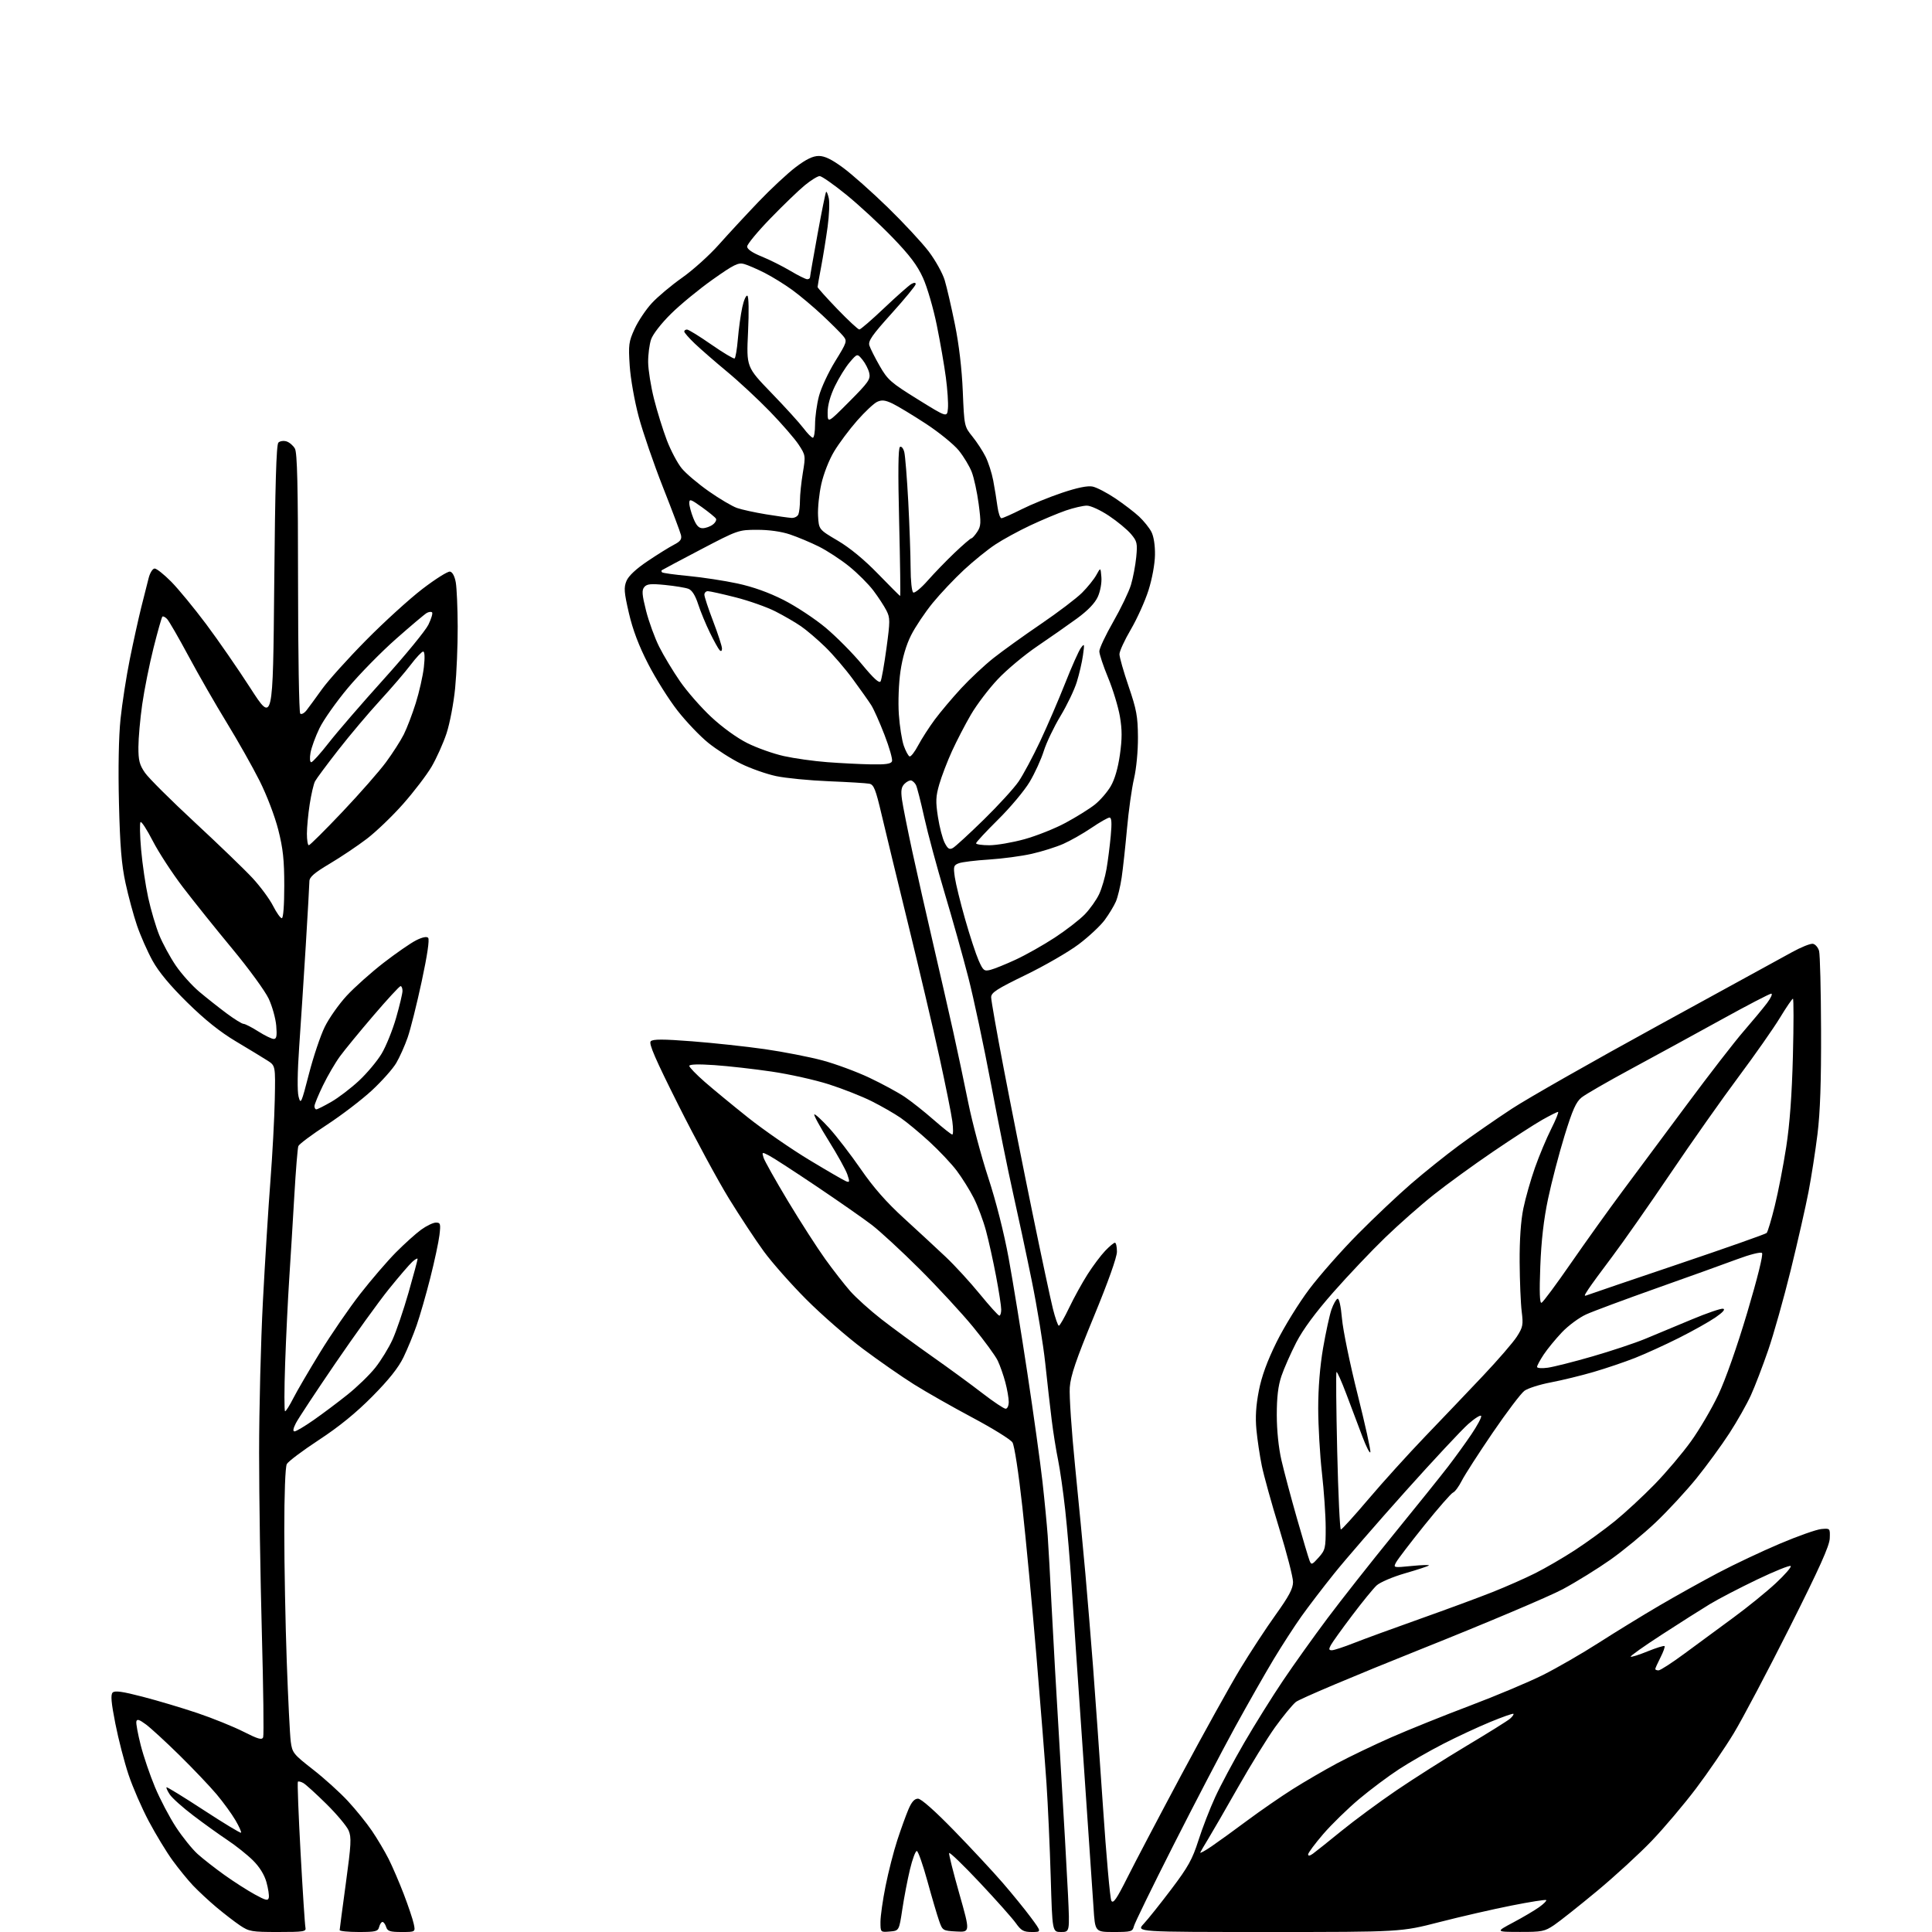 <?xml version="1.0" encoding="UTF-8" standalone="no"?>
<svg 
  version="1.1" 
  xmlns="http://www.w3.org/2000/svg" 
  xmlns:xlink="http://www.w3.org/1999/xlink" 
  xmlns:svg="http://www.w3.org/2000/svg"
  xmlns:rdf="http://www.w3.org/1999/02/22-rdf-syntax-ns#"
  xmlns:cc="http://creativecommons.org/ns#"
  xmlns:dc="http://purl.org/dc/elements/1.1/"
  viewBox="0 0 768 768"
  width="768"
  height="768"
>
<style>svg {background-color: white; }</style>"
<path stroke="none" fill="black" fill-rule="evenodd" d="M110.55,768.00C100.05,768.00 99.01,767.82 95.39,765.38C93.25,763.94 89.03,760.68 86.00,758.14C82.97,755.59 78.80,751.70 76.71,749.50C74.63,747.30 70.97,742.80 68.57,739.50C66.17,736.20 61.94,729.23 59.16,724.00C56.38,718.77 52.75,710.44 51.10,705.47C49.44,700.51 47.08,691.39 45.86,685.20C44.20,676.79 43.93,673.67 44.78,672.82C45.64,671.96 48.64,672.38 56.71,674.48C62.64,676.01 72.45,678.94 78.50,680.98C84.55,683.02 92.77,686.35 96.77,688.37C102.67,691.35 104.15,691.77 104.61,690.57C104.92,689.76 104.69,671.09 104.09,649.09C103.49,627.08 103.00,594.90 103.00,577.57C103.00,560.25 103.68,533.12 104.51,517.29C105.34,501.45 106.68,479.95 107.49,469.50C108.30,459.05 109.08,444.45 109.23,437.06C109.50,423.62 109.50,423.62 106.27,421.56C104.50,420.43 98.90,417.02 93.83,414.00C87.45,410.20 81.48,405.42 74.44,398.50C67.57,391.74 63.09,386.35 60.62,381.87C58.61,378.22 55.83,371.92 54.45,367.87C53.07,363.82 51.02,356.23 49.89,351.00C48.31,343.71 47.71,336.35 47.29,319.32C46.95,305.48 47.18,292.89 47.91,285.82C48.56,279.59 50.22,268.88 51.61,262.00C53.00,255.12 55.04,245.90 56.13,241.50C57.22,237.10 58.56,231.81 59.10,229.75C59.64,227.66 60.70,226.00 61.48,226.00C62.26,226.00 65.22,228.36 68.08,231.25C70.93,234.14 77.17,241.73 81.96,248.12C86.74,254.51 94.67,265.98 99.57,273.59C108.50,287.43 108.50,287.43 109.01,232.26C109.37,192.81 109.84,176.76 110.66,175.94C111.28,175.32 112.74,175.10 113.90,175.47C115.06,175.84 116.56,177.12 117.23,178.32C118.16,179.96 118.47,193.05 118.48,231.66C118.49,259.81 118.88,283.21 119.34,283.66C119.80,284.12 120.92,283.54 121.84,282.37C122.75,281.20 125.53,277.42 128.00,273.96C130.47,270.51 138.35,261.76 145.50,254.52C152.65,247.27 162.73,238.10 167.90,234.13C173.08,230.16 178.02,227.05 178.89,227.22C179.86,227.40 180.74,229.07 181.18,231.51C181.57,233.70 181.91,241.61 181.94,249.08C181.97,256.54 181.51,267.57 180.92,273.58C180.33,279.58 178.78,287.69 177.48,291.60C176.18,295.50 173.52,301.41 171.58,304.74C169.63,308.06 164.54,314.73 160.27,319.56C156.00,324.40 149.48,330.65 145.79,333.46C142.10,336.27 135.47,340.72 131.04,343.35C124.92,346.99 123.00,348.66 122.99,350.32C122.98,351.52 122.33,363.07 121.54,376.00C120.74,388.93 119.58,406.93 118.94,416.00C118.23,426.23 118.13,433.81 118.69,435.94C119.54,439.17 119.79,438.64 122.80,426.94C124.56,420.10 127.39,411.68 129.08,408.23C130.77,404.78 134.70,399.19 137.82,395.82C140.95,392.44 147.53,386.57 152.46,382.75C157.39,378.94 163.18,374.93 165.33,373.83C167.82,372.56 169.59,372.19 170.19,372.79C170.80,373.40 169.87,379.71 167.63,390.13C165.70,399.13 163.19,409.16 162.05,412.42C160.92,415.68 158.88,420.23 157.52,422.55C156.17,424.87 151.78,429.79 147.78,433.50C143.78,437.20 135.70,443.37 129.83,447.20C123.95,451.04 118.90,454.81 118.60,455.59C118.30,456.38 117.58,465.22 117.00,475.26C116.42,485.29 115.51,500.12 114.98,508.22C114.45,516.31 113.71,531.50 113.35,541.97C112.98,552.44 112.97,561.00 113.33,561.00C113.68,561.00 115.13,558.70 116.55,555.90C117.97,553.09 122.77,544.88 127.20,537.65C131.63,530.42 138.84,519.92 143.22,514.31C147.59,508.71 153.95,501.32 157.34,497.89C160.73,494.47 165.26,490.39 167.40,488.83C169.55,487.27 172.20,486.00 173.29,486.00C175.09,486.00 175.22,486.48 174.69,490.96C174.37,493.69 172.72,501.38 171.03,508.05C169.34,514.72 166.90,523.19 165.61,526.87C164.33,530.56 161.98,536.26 160.39,539.54C158.40,543.66 154.59,548.46 148.01,555.10C141.52,561.66 134.78,567.14 126.76,572.40C120.30,576.64 114.56,580.95 114.01,581.99C113.41,583.11 113.00,593.92 113.01,608.68C113.01,622.33 113.46,645.65 113.99,660.50C114.52,675.35 115.24,689.63 115.57,692.24C116.16,696.75 116.57,697.28 124.38,703.38C128.90,706.90 135.16,712.56 138.30,715.96C141.44,719.35 145.75,724.68 147.87,727.81C149.99,730.94 152.96,735.94 154.47,738.93C155.98,741.92 158.69,748.22 160.50,752.93C162.30,757.64 164.09,762.96 164.47,764.75C165.16,768.00 165.16,768.00 159.65,768.00C155.01,768.00 154.03,767.68 153.50,766.00C153.15,764.90 152.50,764.00 152.05,764.00C151.60,764.00 151.00,764.90 150.71,766.00C150.25,767.78 149.35,768.00 142.59,768.00C138.42,768.00 135.01,767.66 135.02,767.25C135.03,766.84 136.14,758.46 137.48,748.62C139.60,733.09 139.75,730.34 138.57,727.62C137.83,725.91 133.87,721.18 129.76,717.12C125.65,713.06 121.52,709.31 120.57,708.78C119.63,708.25 118.65,708.02 118.41,708.26C118.17,708.50 118.65,721.26 119.49,736.60C120.33,751.95 121.20,765.29 121.42,766.25C121.78,767.84 120.76,768.00 110.55,768.00zM353.70,767.81C350.00,768.12 350.00,768.12 350.00,763.97C350.00,761.68 350.92,755.24 352.04,749.66C353.16,744.07 355.25,735.90 356.69,731.50C358.13,727.10 360.12,721.59 361.12,719.25C362.38,716.28 363.53,715.00 364.92,715.00C366.16,715.00 371.62,719.83 379.32,727.75C386.14,734.76 394.83,744.10 398.63,748.50C402.44,752.90 407.47,759.09 409.81,762.25C414.06,768.00 414.06,768.00 410.19,768.00C406.90,768.00 405.94,767.47 403.80,764.46C402.42,762.52 395.96,755.26 389.44,748.33C382.92,741.40 377.46,736.13 377.29,736.62C377.13,737.10 378.96,744.38 381.35,752.80C385.69,768.09 385.69,768.09 380.19,767.80C374.76,767.50 374.67,767.45 373.29,763.50C372.52,761.30 370.42,754.19 368.64,747.70C366.85,741.20 364.97,735.85 364.45,735.80C363.93,735.75 362.70,739.04 361.73,743.10C360.75,747.17 359.38,754.33 358.68,759.00C357.40,767.50 357.40,767.50 353.70,767.81zM421.78,768.00C418.32,768.00 418.32,768.00 417.68,746.25C417.33,734.29 416.57,717.52 416.00,709.00C415.42,700.48 413.61,677.52 411.97,658.00C410.33,638.48 407.83,611.92 406.40,599.00C404.91,585.47 403.24,574.60 402.47,573.39C401.74,572.22 394.60,567.80 386.62,563.55C378.64,559.30 368.15,553.34 363.31,550.30C358.46,547.26 349.32,540.90 343.00,536.17C336.68,531.44 326.55,522.60 320.50,516.53C314.45,510.47 306.84,501.85 303.59,497.40C300.34,492.94 294.13,483.52 289.78,476.46C285.44,469.40 276.40,452.70 269.70,439.35C260.47,420.95 257.80,414.80 258.68,413.92C259.56,413.04 263.55,413.04 275.17,413.94C283.60,414.59 296.57,415.99 304.00,417.05C311.43,418.12 321.76,420.14 326.96,421.53C332.17,422.93 340.58,426.04 345.64,428.44C350.71,430.84 357.03,434.27 359.68,436.06C362.33,437.85 367.50,441.94 371.16,445.16C374.83,448.37 378.15,451.00 378.54,451.00C378.94,451.00 378.95,448.64 378.57,445.75C378.20,442.86 375.86,431.27 373.39,420.00C370.92,408.73 365.36,385.10 361.04,367.50C356.73,349.90 351.95,330.20 350.43,323.73C348.09,313.75 347.35,311.89 345.58,311.54C344.44,311.31 337.20,310.87 329.50,310.56C321.80,310.25 312.35,309.33 308.50,308.51C304.65,307.69 298.35,305.47 294.50,303.57C290.65,301.67 284.82,297.94 281.54,295.29C278.26,292.64 272.76,286.88 269.33,282.49C265.89,278.09 260.64,269.75 257.66,263.94C253.91,256.65 251.54,250.37 249.99,243.69C248.07,235.39 247.94,233.57 249.03,230.93C249.85,228.95 252.82,226.16 257.40,223.08C261.31,220.45 266.01,217.52 267.85,216.57C270.47,215.22 271.09,214.37 270.69,212.67C270.41,211.48 267.19,202.92 263.53,193.66C259.88,184.40 255.54,171.80 253.90,165.66C252.23,159.42 250.65,150.48 250.32,145.39C249.77,137.05 249.94,135.81 252.27,130.72C253.67,127.66 256.74,123.06 259.09,120.52C261.44,117.97 266.87,113.41 271.16,110.39C275.45,107.37 282.00,101.47 285.73,97.27C289.45,93.08 296.55,85.42 301.50,80.24C306.45,75.06 313.13,68.84 316.35,66.41C320.51,63.27 323.15,62.00 325.49,62.00C327.83,62.00 330.61,63.34 335.14,66.68C338.64,69.25 346.62,76.34 352.88,82.43C359.13,88.52 366.45,96.39 369.14,99.91C371.82,103.44 374.70,108.61 375.54,111.41C376.38,114.21 378.21,122.12 379.60,129.00C381.21,136.93 382.35,146.62 382.72,155.50C383.30,169.42 383.32,169.52 386.53,173.50C388.31,175.70 390.66,179.30 391.76,181.50C392.87,183.70 394.24,187.97 394.82,191.00C395.39,194.03 396.15,198.64 396.49,201.25C396.84,203.86 397.56,206.00 398.09,206.00C398.62,206.00 402.21,204.41 406.06,202.47C409.92,200.53 417.19,197.56 422.21,195.88C428.26,193.85 432.34,193.02 434.30,193.41C435.93,193.74 440.01,195.86 443.38,198.12C446.75,200.39 451.00,203.65 452.84,205.37C454.67,207.09 456.86,209.81 457.69,211.41C458.62,213.19 459.18,216.74 459.12,220.56C459.07,224.21 457.99,230.08 456.54,234.66C455.17,238.97 452.01,245.97 449.53,250.21C447.04,254.45 445.00,258.88 445.00,260.05C445.00,261.23 446.64,266.98 448.64,272.84C451.79,282.06 452.30,284.79 452.35,293.00C452.39,298.47 451.73,305.47 450.79,309.50C449.89,313.35 448.63,322.35 447.99,329.50C447.34,336.65 446.39,345.37 445.87,348.88C445.35,352.38 444.32,356.66 443.58,358.38C442.84,360.09 440.85,363.39 439.14,365.71C437.44,368.02 432.77,372.38 428.77,375.39C424.77,378.40 415.31,383.87 407.75,387.54C396.21,393.15 394.00,394.57 394.00,396.44C394.00,397.66 396.23,410.33 398.96,424.58C401.69,438.84 406.83,464.69 410.39,482.02C413.95,499.36 417.62,516.57 418.55,520.27C419.48,523.97 420.55,527.00 420.91,527.00C421.28,527.00 423.14,523.75 425.03,519.79C426.93,515.82 430.22,509.86 432.34,506.54C434.46,503.22 437.59,499.04 439.30,497.25C441.00,495.46 442.75,494.00 443.20,494.00C443.64,494.00 444.00,495.60 444.00,497.56C444.00,499.76 440.51,509.57 434.84,523.31C427.74,540.54 425.59,546.84 425.25,551.50C425.01,554.80 425.97,568.98 427.38,583.00C428.79,597.02 430.62,616.15 431.45,625.50C432.28,634.85 433.65,651.50 434.50,662.50C435.34,673.50 437.12,698.57 438.45,718.21C439.77,737.85 441.27,754.66 441.78,755.57C442.51,756.87 443.86,754.92 448.15,746.36C451.14,740.39 460.81,722.00 469.63,705.50C478.46,689.00 488.95,670.10 492.94,663.50C496.94,656.90 503.31,647.17 507.11,641.88C512.41,634.48 514.00,631.47 514.00,628.85C514.00,626.97 511.53,617.41 508.52,607.60C505.50,597.79 502.38,586.55 501.58,582.63C500.78,578.71 499.82,572.30 499.45,568.38C498.97,563.39 499.26,558.75 500.40,552.88C501.53,547.07 503.70,541.13 507.46,533.50C510.45,527.45 516.28,518.00 520.42,512.50C524.56,507.00 533.24,497.15 539.72,490.61C546.20,484.06 555.77,475.02 561.00,470.51C566.23,465.99 574.77,459.15 580.00,455.29C585.23,451.43 594.67,444.88 601.00,440.73C607.33,436.58 633.42,421.74 659.00,407.74C684.58,393.75 708.53,380.62 712.23,378.57C715.92,376.52 719.73,374.99 720.68,375.18C721.63,375.36 722.72,376.63 723.11,378.01C723.49,379.38 723.85,393.56 723.90,409.53C723.97,429.99 723.55,442.18 722.48,450.82C721.65,457.57 720.04,467.91 718.91,473.79C717.78,479.68 714.60,493.67 711.85,504.87C709.09,516.08 705.05,530.42 702.87,536.75C700.69,543.07 697.61,551.12 696.01,554.63C694.42,558.13 690.57,564.94 687.45,569.75C684.33,574.56 678.44,582.62 674.37,587.66C670.29,592.69 663.01,600.57 658.18,605.16C653.35,609.74 645.25,616.42 640.18,620.00C635.10,623.58 626.58,628.85 621.23,631.73C615.88,634.60 590.39,645.38 564.59,655.67C538.80,665.97 516.52,675.38 515.09,676.58C513.66,677.78 509.95,682.31 506.84,686.63C503.74,690.96 497.11,701.70 492.12,710.50C487.13,719.30 481.80,728.52 480.28,731.00C478.76,733.48 477.34,735.90 477.13,736.39C476.92,736.87 478.94,735.78 481.62,733.95C484.30,732.12 490.72,727.48 495.88,723.63C501.04,719.79 509.14,714.20 513.88,711.20C518.62,708.21 526.55,703.60 531.50,700.95C536.45,698.31 546.12,693.67 553.00,690.64C559.88,687.62 574.00,681.93 584.39,678.01C594.79,674.08 607.84,668.59 613.39,665.81C618.95,663.02 628.90,657.28 635.50,653.05C642.10,648.81 652.90,642.19 659.50,638.32C666.10,634.45 676.67,628.56 683.00,625.22C689.33,621.88 700.35,616.68 707.50,613.65C714.65,610.62 722.08,607.99 724.00,607.82C727.49,607.50 727.50,607.51 727.36,611.49C727.26,614.49 723.29,623.31 711.40,646.97C702.69,664.29 692.71,683.19 689.21,688.98C685.71,694.77 678.95,704.66 674.18,710.97C669.41,717.28 661.52,726.61 656.65,731.70C651.79,736.79 641.97,745.80 634.83,751.73C627.69,757.65 620.02,763.74 617.78,765.25C614.02,767.78 612.94,768.00 604.10,767.97C594.50,767.95 594.50,767.95 601.50,764.22C605.35,762.18 609.99,759.44 611.81,758.14C613.63,756.84 614.90,755.57 614.65,755.31C614.39,755.05 608.17,756.03 600.84,757.49C593.50,758.94 580.61,761.90 572.20,764.06C556.90,768.00 556.90,768.00 504.25,768.00C451.61,768.00 451.61,768.00 454.64,764.75C456.31,762.96 461.25,756.77 465.61,751.00C472.29,742.17 474.00,739.09 476.38,731.63C477.93,726.75 480.94,718.98 483.06,714.37C485.18,709.75 490.38,700.02 494.61,692.74C498.84,685.46 505.79,674.33 510.06,668.00C514.32,661.67 522.24,650.58 527.66,643.34C533.07,636.11 544.95,621.03 554.06,609.84C563.17,598.66 572.87,586.58 575.62,583.00C578.37,579.42 582.54,573.67 584.88,570.20C587.22,566.74 588.98,563.45 588.79,562.88C588.60,562.31 586.30,563.75 583.66,566.07C581.03,568.39 569.76,580.46 558.63,592.89C547.49,605.33 534.77,620.00 530.36,625.50C525.94,631.00 520.10,638.65 517.36,642.50C514.62,646.35 509.67,654.00 506.35,659.50C503.03,665.00 496.12,677.15 490.98,686.50C485.85,695.85 474.82,717.00 466.46,733.50C458.10,750.00 451.02,764.51 450.73,765.75C450.23,767.83 449.64,768.00 442.74,768.00C435.30,768.00 435.30,768.00 434.69,758.25C434.35,752.89 432.50,725.77 430.58,698.00C428.65,670.23 426.59,639.85 425.99,630.50C425.39,621.15 424.25,607.58 423.45,600.34C422.66,593.10 421.37,584.10 420.60,580.34C419.82,576.58 418.68,569.45 418.07,564.50C417.45,559.55 416.30,549.40 415.51,541.95C414.72,534.50 412.29,519.65 410.11,508.95C407.93,498.25 404.56,482.52 402.64,474.00C400.72,465.48 396.81,446.12 393.96,431.00C391.11,415.88 387.04,396.75 384.91,388.50C382.79,380.25 378.56,365.18 375.51,355.00C372.47,344.82 368.82,331.32 367.42,325.00C366.02,318.68 364.53,312.85 364.11,312.06C363.70,311.27 362.88,310.46 362.29,310.26C361.71,310.07 360.49,310.66 359.57,311.57C358.28,312.86 358.06,314.27 358.55,317.87C358.91,320.41 360.76,329.70 362.66,338.50C364.57,347.30 368.33,363.95 371.02,375.50C373.70,387.05 377.27,402.68 378.95,410.24C380.63,417.80 383.31,430.47 384.91,438.40C386.52,446.34 390.10,459.75 392.87,468.21C395.93,477.53 399.11,490.08 400.94,500.05C402.60,509.10 405.97,529.77 408.42,546.00C410.88,562.23 413.57,581.58 414.40,589.00C415.23,596.42 416.16,606.10 416.48,610.50C416.79,614.90 417.48,627.27 418.00,638.00C418.53,648.73 420.06,675.73 421.41,698.00C422.75,720.27 424.17,745.14 424.55,753.25C425.24,768.00 425.24,768.00 421.78,768.00zM106.85,754.35C107.04,753.47 106.61,750.69 105.91,748.16C105.08,745.21 103.17,742.13 100.55,739.53C98.31,737.31 93.79,733.71 90.49,731.51C87.20,729.32 81.04,724.90 76.82,721.69C72.59,718.48 68.39,714.72 67.49,713.34C66.58,711.96 66.00,710.67 66.19,710.47C66.39,710.28 73.03,714.36 80.96,719.54C88.89,724.72 95.57,728.76 95.81,728.53C96.05,728.29 95.05,726.05 93.58,723.55C92.12,721.05 88.75,716.42 86.09,713.25C83.43,710.09 76.81,703.13 71.38,697.78C65.95,692.44 59.92,686.90 58.00,685.48C55.33,683.51 54.43,683.24 54.20,684.34C54.03,685.12 54.82,689.36 55.94,693.76C57.06,698.15 59.62,705.66 61.62,710.44C63.62,715.23 67.37,722.37 69.96,726.32C72.55,730.27 76.42,735.08 78.58,737.02C80.74,738.96 85.54,742.71 89.25,745.36C92.96,748.01 98.36,751.47 101.25,753.05C105.67,755.48 106.55,755.68 106.85,754.35zM521.91,736.87C522.96,736.12 528.04,732.06 533.20,727.86C538.36,723.66 548.18,716.41 555.04,711.74C561.89,707.07 574.48,699.09 583.00,693.99C591.52,688.90 599.29,684.05 600.26,683.21C601.22,682.37 601.83,681.50 601.61,681.27C601.38,681.05 597.22,682.52 592.35,684.53C587.48,686.54 579.08,690.45 573.69,693.22C568.29,695.99 560.41,700.50 556.19,703.25C551.96,706.00 544.79,711.36 540.26,715.16C535.73,718.97 529.32,725.22 526.01,729.06C522.71,732.91 520.00,736.54 520.00,737.15C520.00,737.85 520.69,737.75 521.91,736.87zM659.30,664.00C660.01,664.00 664.70,660.96 669.72,657.25C674.74,653.54 683.45,647.12 689.08,643.00C694.70,638.88 702.27,632.73 705.90,629.35C709.53,625.97 712.20,622.90 711.83,622.52C711.46,622.14 705.49,624.54 698.55,627.86C691.62,631.18 683.14,635.58 679.72,637.65C676.30,639.72 667.71,645.17 660.64,649.76C653.56,654.35 647.97,658.31 648.22,658.55C648.46,658.80 651.49,657.85 654.94,656.44C658.40,655.04 661.43,654.10 661.68,654.35C661.93,654.60 661.21,656.63 660.07,658.86C658.93,661.09 658.00,663.16 658.00,663.46C658.00,663.76 658.58,664.00 659.30,664.00zM529.44,656.00C530.27,656.00 534.22,654.70 538.22,653.12C542.23,651.54 554.05,647.21 564.50,643.51C574.95,639.80 587.91,635.02 593.29,632.88C598.68,630.74 606.33,627.36 610.29,625.37C614.26,623.38 621.33,619.28 626.00,616.24C630.67,613.20 637.88,607.97 642.00,604.62C646.12,601.26 653.22,594.68 657.77,590.01C662.32,585.33 668.80,577.67 672.16,573.00C675.53,568.33 680.42,560.00 683.03,554.50C685.90,548.46 690.47,535.48 694.57,521.72C698.65,508.02 700.98,498.60 700.42,498.08C699.90,497.59 695.64,498.66 690.50,500.58C685.55,502.43 671.17,507.60 658.54,512.07C645.92,516.55 633.32,521.23 630.54,522.49C627.77,523.74 623.42,526.95 620.88,529.63C618.34,532.31 615.08,536.29 613.63,538.48C612.18,540.67 611.00,542.87 611.00,543.37C611.00,543.87 612.91,544.01 615.25,543.69C617.59,543.36 625.58,541.35 633.00,539.20C640.42,537.06 649.88,533.91 654.00,532.21C658.12,530.51 666.43,527.05 672.45,524.52C678.47,522.00 684.09,520.07 684.95,520.24C685.95,520.43 684.90,521.65 681.95,523.68C679.44,525.41 672.92,529.07 667.45,531.82C661.98,534.57 654.12,538.15 650.00,539.78C645.88,541.41 638.45,543.92 633.50,545.37C628.55,546.82 620.90,548.68 616.50,549.52C612.10,550.35 607.38,551.85 606.00,552.85C604.62,553.85 598.92,561.38 593.33,569.58C587.73,577.79 582.21,586.37 581.06,588.65C579.90,590.93 578.35,593.04 577.60,593.32C576.86,593.61 571.73,599.47 566.20,606.35C560.67,613.23 555.62,619.85 554.98,621.04C553.81,623.22 553.83,623.22 561.16,622.50C565.19,622.10 568.27,622.01 568.00,622.30C567.73,622.58 563.48,623.98 558.57,625.40C553.61,626.83 548.57,628.99 547.22,630.24C545.88,631.48 541.48,636.88 537.44,642.24C533.39,647.59 529.60,652.88 529.01,653.99C528.15,655.59 528.24,656.00 529.44,656.00zM524.17,619.14C526.82,616.17 527.00,615.43 526.98,607.23C526.97,602.43 526.30,592.65 525.49,585.50C524.68,578.35 524.02,566.81 524.01,559.85C524.00,551.80 524.71,543.07 525.95,535.85C527.03,529.61 528.53,522.73 529.28,520.56C530.04,518.39 531.13,516.46 531.70,516.27C532.32,516.06 533.02,519.21 533.46,524.18C533.85,528.72 536.64,542.26 539.66,554.26C542.67,566.27 544.96,576.62 544.74,577.27C544.53,577.92 543.08,575.09 541.54,570.98C539.99,566.86 537.15,559.33 535.22,554.23C533.29,549.12 531.52,545.15 531.28,545.39C531.03,545.63 531.16,559.82 531.56,576.92C531.96,594.01 532.62,608.00 533.02,608.00C533.42,608.00 538.38,602.53 544.04,595.85C549.70,589.17 559.79,578.04 566.44,571.10C573.10,564.17 583.44,553.33 589.42,547.00C595.41,540.67 601.50,533.63 602.96,531.35C605.38,527.59 605.56,526.64 604.90,521.35C604.50,518.13 604.13,509.29 604.08,501.71C604.03,492.80 604.55,485.25 605.56,480.37C606.41,476.23 608.49,468.93 610.17,464.17C611.85,459.40 614.76,452.46 616.63,448.75C618.50,445.04 619.72,442.00 619.34,442.00C618.97,442.00 616.15,443.41 613.08,445.14C610.01,446.87 601.20,452.57 593.50,457.81C585.80,463.04 575.23,470.72 570.00,474.87C564.77,479.02 556.05,486.71 550.62,491.96C545.19,497.20 535.91,506.99 530.01,513.69C522.85,521.83 517.94,528.49 515.26,533.69C513.06,537.99 510.41,543.98 509.39,547.00C508.07,550.91 507.54,555.39 507.54,562.50C507.55,568.65 508.26,575.57 509.40,580.49C510.41,584.88 513.17,595.23 515.53,603.49C517.89,611.74 520.16,619.36 520.58,620.41C521.27,622.15 521.57,622.05 524.17,619.14zM117.08,569.00C117.71,569.00 121.14,566.96 124.70,564.47C128.27,561.98 134.31,557.45 138.12,554.40C141.94,551.36 146.91,546.54 149.18,543.68C151.45,540.83 154.54,535.80 156.04,532.50C157.54,529.20 160.40,520.81 162.39,513.86C164.37,506.91 166.00,500.88 166.00,500.46C166.00,500.04 165.05,500.55 163.89,501.60C162.74,502.64 158.52,507.55 154.53,512.50C150.54,517.45 140.97,530.73 133.27,542.00C125.57,553.27 118.52,563.96 117.61,565.75C116.53,567.87 116.34,569.00 117.08,569.00zM399.75,559.99C400.45,560.00 400.99,558.79 400.99,557.25C400.98,555.74 400.37,552.23 399.63,549.46C398.89,546.68 397.54,542.83 396.62,540.90C395.71,538.97 391.28,532.91 386.79,527.44C382.30,521.97 372.75,511.64 365.57,504.48C358.38,497.32 349.80,489.40 346.50,486.88C343.20,484.36 333.35,477.49 324.60,471.60C315.86,465.72 307.38,460.21 305.76,459.38C302.87,457.88 302.83,457.90 303.52,460.18C303.91,461.45 308.29,469.25 313.25,477.50C318.22,485.75 324.88,496.10 328.04,500.50C331.20,504.90 335.69,510.65 338.01,513.29C340.34,515.92 345.90,520.92 350.37,524.41C354.84,527.89 363.90,534.53 370.50,539.18C377.10,543.82 386.10,550.41 390.50,553.81C394.90,557.21 399.06,559.99 399.75,559.99zM397.25,522.99C397.66,523.00 398.00,521.90 398.00,520.55C398.00,519.20 397.08,513.24 395.95,507.30C394.83,501.36 393.02,493.22 391.94,489.20C390.86,485.19 388.67,479.34 387.07,476.20C385.48,473.07 382.44,468.21 380.34,465.41C378.23,462.60 373.32,457.40 369.44,453.84C365.56,450.28 360.39,445.99 357.94,444.31C355.50,442.64 350.35,439.68 346.50,437.75C342.65,435.82 335.00,432.80 329.50,431.04C324.00,429.28 313.76,427.00 306.75,425.97C299.73,424.93 289.50,423.78 284.00,423.40C277.58,422.96 274.00,423.07 274.00,423.71C274.00,424.25 276.78,427.13 280.18,430.10C283.58,433.07 291.34,439.46 297.43,444.31C303.52,449.15 314.40,456.68 321.61,461.04C328.82,465.39 335.45,469.24 336.34,469.58C337.77,470.13 337.83,469.80 336.83,466.85C336.20,465.01 332.87,459.00 329.43,453.50C325.99,448.00 323.41,443.27 323.70,443.00C323.98,442.73 326.61,445.13 329.55,448.35C332.48,451.57 338.15,458.93 342.15,464.71C347.24,472.09 352.39,477.95 359.43,484.36C364.94,489.39 372.38,496.28 375.98,499.68C379.57,503.07 385.65,509.71 389.50,514.42C393.35,519.13 396.84,522.99 397.25,522.99zM612.78,517.88C613.37,517.67 618.67,510.52 624.56,502.00C630.46,493.48 639.64,480.65 644.97,473.50C650.30,466.35 661.88,450.78 670.70,438.90C679.52,427.01 689.62,413.96 693.16,409.90C696.69,405.83 700.85,400.81 702.41,398.75C703.96,396.69 704.72,395.00 704.09,395.00C703.46,395.00 694.52,399.65 684.22,405.34C673.93,411.02 657.85,419.80 648.50,424.85C639.15,429.89 630.24,435.03 628.71,436.26C626.49,438.04 625.10,441.16 621.92,451.49C619.72,458.64 616.78,469.89 615.39,476.49C613.65,484.72 612.68,493.19 612.29,503.38C611.89,513.67 612.05,518.14 612.78,517.88zM631.48,514.65C632.56,514.23 648.76,508.72 667.47,502.40C686.18,496.08 701.84,490.56 702.27,490.13C702.69,489.71 704.15,484.87 705.50,479.37C706.86,473.88 708.91,463.33 710.05,455.94C711.46,446.83 712.31,435.17 712.71,419.75C713.03,407.24 713.03,397.00 712.72,397.00C712.41,397.00 710.07,400.43 707.52,404.63C704.97,408.82 697.64,419.28 691.23,427.88C684.81,436.47 672.56,453.85 664.01,466.50C655.45,479.15 645.05,494.00 640.90,499.50C636.74,505.00 632.48,510.83 631.42,512.45C629.52,515.37 629.52,515.40 631.48,514.65zM125.75,440.99C126.16,440.99 128.82,439.65 131.66,438.02C134.50,436.40 139.45,432.62 142.66,429.64C145.87,426.65 149.94,421.80 151.70,418.85C153.46,415.91 156.05,409.51 157.45,404.64C158.85,399.76 160.00,394.93 160.00,393.89C160.00,392.85 159.65,392.00 159.23,392.00C158.80,392.00 153.97,397.25 148.48,403.66C142.99,410.07 136.99,417.38 135.14,419.91C133.29,422.43 130.25,427.64 128.39,431.47C126.53,435.31 125.00,439.02 125.00,439.72C125.00,440.42 125.34,441.00 125.75,440.99zM108.82,413.00C109.93,413.00 110.15,411.84 109.81,407.75C109.57,404.86 108.22,400.02 106.81,397.00C105.40,393.98 98.90,385.06 92.37,377.19C85.84,369.32 77.00,358.29 72.72,352.69C68.44,347.08 63.05,338.81 60.73,334.29C58.41,329.78 56.22,326.40 55.86,326.79C55.50,327.18 55.60,332.12 56.10,337.77C56.59,343.41 57.85,351.99 58.91,356.82C59.96,361.66 61.94,368.35 63.29,371.69C64.65,375.03 67.60,380.46 69.84,383.77C72.09,387.08 76.31,391.79 79.21,394.23C82.12,396.68 87.02,400.55 90.09,402.84C93.17,405.13 96.19,407.00 96.81,407.00C97.42,407.00 100.06,408.35 102.66,410.00C105.26,411.65 108.03,413.00 108.82,413.00zM393.73,385.53C395.23,385.15 399.73,383.34 403.72,381.49C407.71,379.65 414.70,375.71 419.24,372.74C423.78,369.77 429.18,365.59 431.24,363.46C433.29,361.33 435.85,357.73 436.91,355.46C437.98,353.20 439.30,348.68 439.86,345.42C440.42,342.16 441.17,336.24 441.54,332.25C442.02,327.05 441.88,325.00 441.05,325.00C440.41,325.00 437.18,326.84 433.87,329.09C430.56,331.34 425.52,334.20 422.67,335.46C419.83,336.71 414.20,338.49 410.16,339.40C406.12,340.32 398.47,341.34 393.16,341.68C387.85,342.01 382.46,342.67 381.19,343.14C379.07,343.93 378.93,344.39 379.56,348.75C379.94,351.36 381.78,358.86 383.65,365.40C385.51,371.95 387.93,379.31 389.01,381.76C390.82,385.85 391.21,386.16 393.73,385.53zM112.02,365.00C112.61,365.00 113.00,359.90 113.00,352.13C113.00,341.85 112.52,337.36 110.61,329.82C109.25,324.47 106.05,316.08 103.21,310.43C100.46,304.95 94.61,294.58 90.20,287.38C85.79,280.19 78.95,268.28 74.99,260.90C71.03,253.53 67.18,246.85 66.42,246.06C65.67,245.27 64.82,244.85 64.54,245.13C64.26,245.41 62.68,251.01 61.02,257.59C59.37,264.16 57.35,274.25 56.53,280.02C55.71,285.78 55.03,293.40 55.02,296.95C55.00,302.30 55.45,304.04 57.64,307.20C59.08,309.29 68.03,318.19 77.52,326.99C87.00,335.78 97.30,345.72 100.41,349.07C103.51,352.43 107.17,357.38 108.54,360.09C109.91,362.79 111.48,365.00 112.02,365.00zM378.78,337.09C379.73,336.57 385.25,331.50 391.06,325.82C396.86,320.14 403.10,313.32 404.92,310.65C406.74,307.98 410.59,300.78 413.48,294.65C416.36,288.52 420.83,278.14 423.42,271.59C426.00,265.04 428.81,258.74 429.65,257.59C431.09,255.64 431.15,255.83 430.50,260.46C430.13,263.18 429.01,267.99 428.03,271.14C427.06,274.28 424.13,280.38 421.53,284.68C418.94,288.98 415.97,295.20 414.93,298.50C413.90,301.80 411.38,307.32 409.33,310.77C407.28,314.23 401.64,320.97 396.80,325.75C391.96,330.54 388.00,334.80 388.00,335.23C388.00,335.65 390.37,336.00 393.26,336.00C396.15,336.00 402.44,334.92 407.23,333.60C412.02,332.28 419.41,329.34 423.64,327.05C427.87,324.77 433.07,321.53 435.18,319.86C437.30,318.18 440.15,314.90 441.52,312.56C443.12,309.83 444.42,305.36 445.18,300.01C446.08,293.61 446.08,290.09 445.17,284.76C444.51,280.95 442.41,274.04 440.49,269.40C438.57,264.77 437.00,260.04 437.00,258.90C437.00,257.75 439.49,252.47 442.53,247.16C445.57,241.85 448.74,235.25 449.57,232.50C450.40,229.75 451.34,224.79 451.67,221.47C452.20,215.97 452.02,215.17 449.58,212.28C448.11,210.53 444.18,207.28 440.84,205.05C437.45,202.79 433.57,201.00 432.04,201.00C430.54,201.00 426.79,201.87 423.70,202.93C420.62,203.99 414.27,206.65 409.60,208.84C404.94,211.03 398.64,214.46 395.62,216.47C392.59,218.47 387.01,222.99 383.21,226.51C379.41,230.03 373.81,235.96 370.75,239.70C367.70,243.44 363.84,249.20 362.18,252.50C360.22,256.38 358.73,261.46 357.94,266.91C357.25,271.66 356.98,279.04 357.30,283.91C357.62,288.63 358.51,294.27 359.27,296.44C360.04,298.61 361.08,300.53 361.58,300.69C362.09,300.86 363.63,298.88 365.00,296.28C366.38,293.68 369.35,289.07 371.60,286.03C373.86,282.99 378.56,277.42 382.04,273.65C385.52,269.88 391.32,264.45 394.93,261.59C398.55,258.73 407.04,252.62 413.82,248.01C420.60,243.40 427.94,237.82 430.14,235.62C432.34,233.42 434.90,230.24 435.82,228.56C437.50,225.50 437.50,225.50 437.82,229.43C438.00,231.68 437.40,235.00 436.41,237.21C435.25,239.77 432.48,242.66 428.09,245.87C424.46,248.51 417.36,253.49 412.30,256.91C407.24,260.34 400.19,266.23 396.64,270.00C393.08,273.77 388.29,280.08 385.98,284.03C383.68,287.97 380.28,294.52 378.43,298.58C376.58,302.64 374.31,308.56 373.39,311.73C371.97,316.62 371.89,318.58 372.85,324.78C373.47,328.79 374.68,333.41 375.53,335.05C376.76,337.43 377.42,337.84 378.78,337.09zM122.76,336.00C123.18,336.00 129.18,330.04 136.09,322.75C143.00,315.46 150.80,306.57 153.43,303.00C156.06,299.43 159.24,294.48 160.49,292.00C161.74,289.52 163.89,283.90 165.27,279.50C166.65,275.10 168.10,268.69 168.49,265.25C168.93,261.36 168.83,259.00 168.22,259.00C167.68,259.00 165.45,261.36 163.27,264.25C161.08,267.14 155.58,273.55 151.03,278.50C146.49,283.45 139.05,292.26 134.51,298.08C129.96,303.91 125.79,309.53 125.23,310.58C124.67,311.64 123.72,315.74 123.11,319.69C122.50,323.65 122.00,328.93 122.00,331.44C122.00,333.95 122.34,336.00 122.76,336.00zM346.28,303.85C352.08,303.96 354.20,303.65 354.59,302.62C354.88,301.86 353.55,297.16 351.62,292.18C349.70,287.19 347.32,281.85 346.33,280.31C345.35,278.76 342.08,274.14 339.07,270.04C336.07,265.93 331.11,260.15 328.05,257.18C325.00,254.21 320.67,250.51 318.43,248.97C316.20,247.42 311.59,244.75 308.21,243.03C304.82,241.31 297.71,238.80 292.40,237.45C287.09,236.10 282.13,235.00 281.37,235.00C280.62,235.00 280.00,235.64 280.00,236.41C280.00,237.19 281.57,241.96 283.50,247.00C285.43,252.04 287.00,256.90 287.00,257.79C287.00,258.80 286.65,259.05 286.06,258.45C285.55,257.93 283.81,254.80 282.20,251.50C280.58,248.20 278.48,243.11 277.53,240.19C276.38,236.65 275.08,234.60 273.65,234.06C272.47,233.61 268.32,232.93 264.44,232.54C258.70,231.97 257.14,232.12 256.11,233.37C255.07,234.63 255.20,236.35 256.83,242.82C257.94,247.17 260.28,253.60 262.05,257.12C263.81,260.63 267.52,266.79 270.29,270.80C273.06,274.82 278.65,281.21 282.72,285.01C287.11,289.11 292.94,293.33 297.06,295.39C300.87,297.30 307.41,299.62 311.58,300.55C315.75,301.48 323.52,302.57 328.83,302.97C334.15,303.38 342.00,303.77 346.28,303.85zM123.73,303.00C124.25,303.00 127.39,299.51 130.71,295.25C134.03,290.99 143.82,279.65 152.48,270.05C161.14,260.46 169.15,250.68 170.30,248.32C171.44,245.97 172.10,243.77 171.76,243.43C171.43,243.09 170.48,243.20 169.65,243.66C168.83,244.12 163.34,248.75 157.45,253.95C151.56,259.14 142.95,267.92 138.31,273.45C133.68,278.98 128.58,286.20 126.99,289.50C125.39,292.80 123.79,297.19 123.43,299.25C123.06,301.41 123.18,303.00 123.73,303.00zM350.05,270.84C350.45,270.10 351.50,264.19 352.38,257.69C353.86,246.82 353.86,245.63 352.37,242.69C351.48,240.94 349.15,237.37 347.19,234.77C345.23,232.17 340.89,227.84 337.56,225.15C334.23,222.45 328.80,218.91 325.50,217.26C322.20,215.62 317.02,213.45 314.00,212.44C310.59,211.29 305.65,210.60 301.00,210.61C293.58,210.62 293.33,210.70 278.50,218.47C270.25,222.80 263.31,226.48 263.08,226.67C262.85,226.85 262.90,227.23 263.18,227.51C263.45,227.79 268.20,228.45 273.72,228.97C279.24,229.50 287.97,230.83 293.13,231.94C299.31,233.27 305.56,235.50 311.50,238.51C316.45,241.02 323.99,246.00 328.25,249.57C332.51,253.15 339.00,259.69 342.66,264.12C347.30,269.73 349.54,271.77 350.05,270.84zM357.82,236.92C358.00,236.97 357.82,223.79 357.43,207.65C356.94,187.69 357.04,178.09 357.75,177.66C358.33,177.30 359.09,178.22 359.47,179.72C359.84,181.22 360.55,190.10 361.05,199.47C361.54,208.84 361.96,220.64 361.98,225.69C361.99,230.88 362.45,235.16 363.03,235.52C363.59,235.87 366.16,233.76 368.74,230.83C371.32,227.90 376.14,222.91 379.46,219.75C382.78,216.59 385.79,214.01 386.13,214.00C386.48,214.00 387.53,212.83 388.47,211.41C389.97,209.12 390.03,207.85 389.03,200.30C388.41,195.62 387.17,189.92 386.29,187.64C385.41,185.36 383.10,181.52 381.16,179.11C379.22,176.69 373.33,171.90 368.07,168.45C362.80,165.01 356.82,161.40 354.78,160.42C351.87,159.04 350.53,158.89 348.70,159.73C347.40,160.32 343.81,163.69 340.71,167.22C337.61,170.75 333.50,176.25 331.58,179.45C329.58,182.76 327.40,188.32 326.48,192.44C325.60,196.39 325.02,202.07 325.19,205.06C325.50,210.49 325.50,210.49 333.00,214.91C337.82,217.75 343.54,222.46 349.00,228.09C353.68,232.91 357.65,236.88 357.82,236.92zM279.36,209.97C280.54,209.95 282.33,209.31 283.35,208.53C284.37,207.76 284.93,206.69 284.60,206.16C284.27,205.62 281.75,203.57 279.00,201.59C274.56,198.41 274.00,198.23 274.00,199.98C274.00,201.07 274.72,203.77 275.61,205.98C276.80,208.95 277.78,209.99 279.36,209.97zM314.64,205.88C315.82,205.95 317.06,205.29 317.39,204.42C317.73,203.55 318.00,201.05 318.00,198.86C318.00,196.67 318.51,191.77 319.14,187.96C320.27,181.17 320.23,180.95 317.49,176.77C315.95,174.42 310.82,168.51 306.10,163.63C301.37,158.75 293.68,151.60 289.00,147.73C284.32,143.85 278.59,138.86 276.25,136.64C273.91,134.41 272.00,132.23 272.00,131.79C272.00,131.36 272.50,131.00 273.10,131.00C273.71,131.00 278.05,133.68 282.76,136.96C287.47,140.23 291.64,142.72 292.01,142.49C292.39,142.26 292.98,138.76 293.32,134.71C293.66,130.67 294.44,125.02 295.06,122.17C295.67,119.32 296.59,117.24 297.10,117.56C297.64,117.90 297.75,123.79 297.36,132.01C296.70,145.90 296.70,145.90 306.65,156.20C312.13,161.86 317.87,168.19 319.42,170.25C320.97,172.31 322.63,174.00 323.12,174.00C323.60,174.00 324.00,171.62 324.00,168.71C324.00,165.80 324.69,160.76 325.54,157.50C326.39,154.24 329.29,148.00 331.99,143.63C336.71,135.98 336.83,135.60 335.19,133.59C334.26,132.44 330.57,128.76 327.00,125.41C323.42,122.05 318.01,117.50 314.96,115.28C311.91,113.06 306.96,110.00 303.97,108.48C300.97,106.96 297.30,105.37 295.82,104.95C293.49,104.28 291.75,105.14 283.31,111.11C277.91,114.93 270.47,121.04 266.78,124.69C262.89,128.51 259.53,132.84 258.82,134.91C258.15,136.88 257.62,140.97 257.65,144.00C257.68,147.03 258.72,153.55 259.96,158.50C261.20,163.45 263.51,170.88 265.08,175.00C266.66,179.12 269.33,184.17 271.02,186.21C272.70,188.25 277.55,192.35 281.79,195.32C286.03,198.30 291.07,201.27 293.00,201.94C294.93,202.60 300.10,203.73 304.50,204.45C308.90,205.17 313.46,205.81 314.64,205.88zM337.58,159.67C345.25,151.97 346.10,150.75 345.54,148.27C345.19,146.75 343.97,144.38 342.84,143.00C340.78,140.50 340.78,140.50 337.78,144.00C336.13,145.93 333.49,150.20 331.89,153.50C330.05,157.32 329.00,161.10 329.00,163.90C329.00,168.30 329.00,168.30 337.58,159.67zM376.82,162.32C377.00,160.30 376.63,154.79 376.00,150.08C375.38,145.36 373.76,136.02 372.40,129.32C371.05,122.62 368.58,114.14 366.91,110.47C364.63,105.44 361.61,101.44 354.69,94.29C349.64,89.06 341.41,81.46 336.40,77.39C331.40,73.33 326.64,70.00 325.83,70.00C325.02,70.00 322.37,71.64 319.93,73.64C317.49,75.64 311.34,81.57 306.25,86.82C301.16,92.07 297.00,97.10 297.00,98.00C297.00,99.05 299.04,100.46 302.75,101.96C305.91,103.24 311.03,105.80 314.13,107.64C317.23,109.49 320.27,111.00 320.88,111.00C321.50,111.00 322.00,110.65 322.00,110.21C322.00,109.78 323.35,102.06 324.99,93.06C326.63,84.05 328.17,76.50 328.39,76.27C328.62,76.04 329.10,77.20 329.46,78.84C329.82,80.48 329.61,85.57 328.99,90.16C328.36,94.75 327.21,101.88 326.43,106.00C325.64,110.12 325.00,113.77 325.00,114.10C325.00,114.42 328.53,118.36 332.85,122.85C337.17,127.33 341.11,130.99 341.60,130.98C342.10,130.97 346.55,127.13 351.50,122.43C356.45,117.74 361.29,113.46 362.25,112.91C363.42,112.26 364.00,112.27 364.00,112.96C364.00,113.53 359.71,118.75 354.46,124.57C346.67,133.21 345.04,135.55 345.59,137.33C345.96,138.52 347.82,142.20 349.71,145.50C352.85,150.99 354.14,152.12 364.82,158.74C376.50,165.99 376.50,165.99 376.82,162.32z" />

</svg>